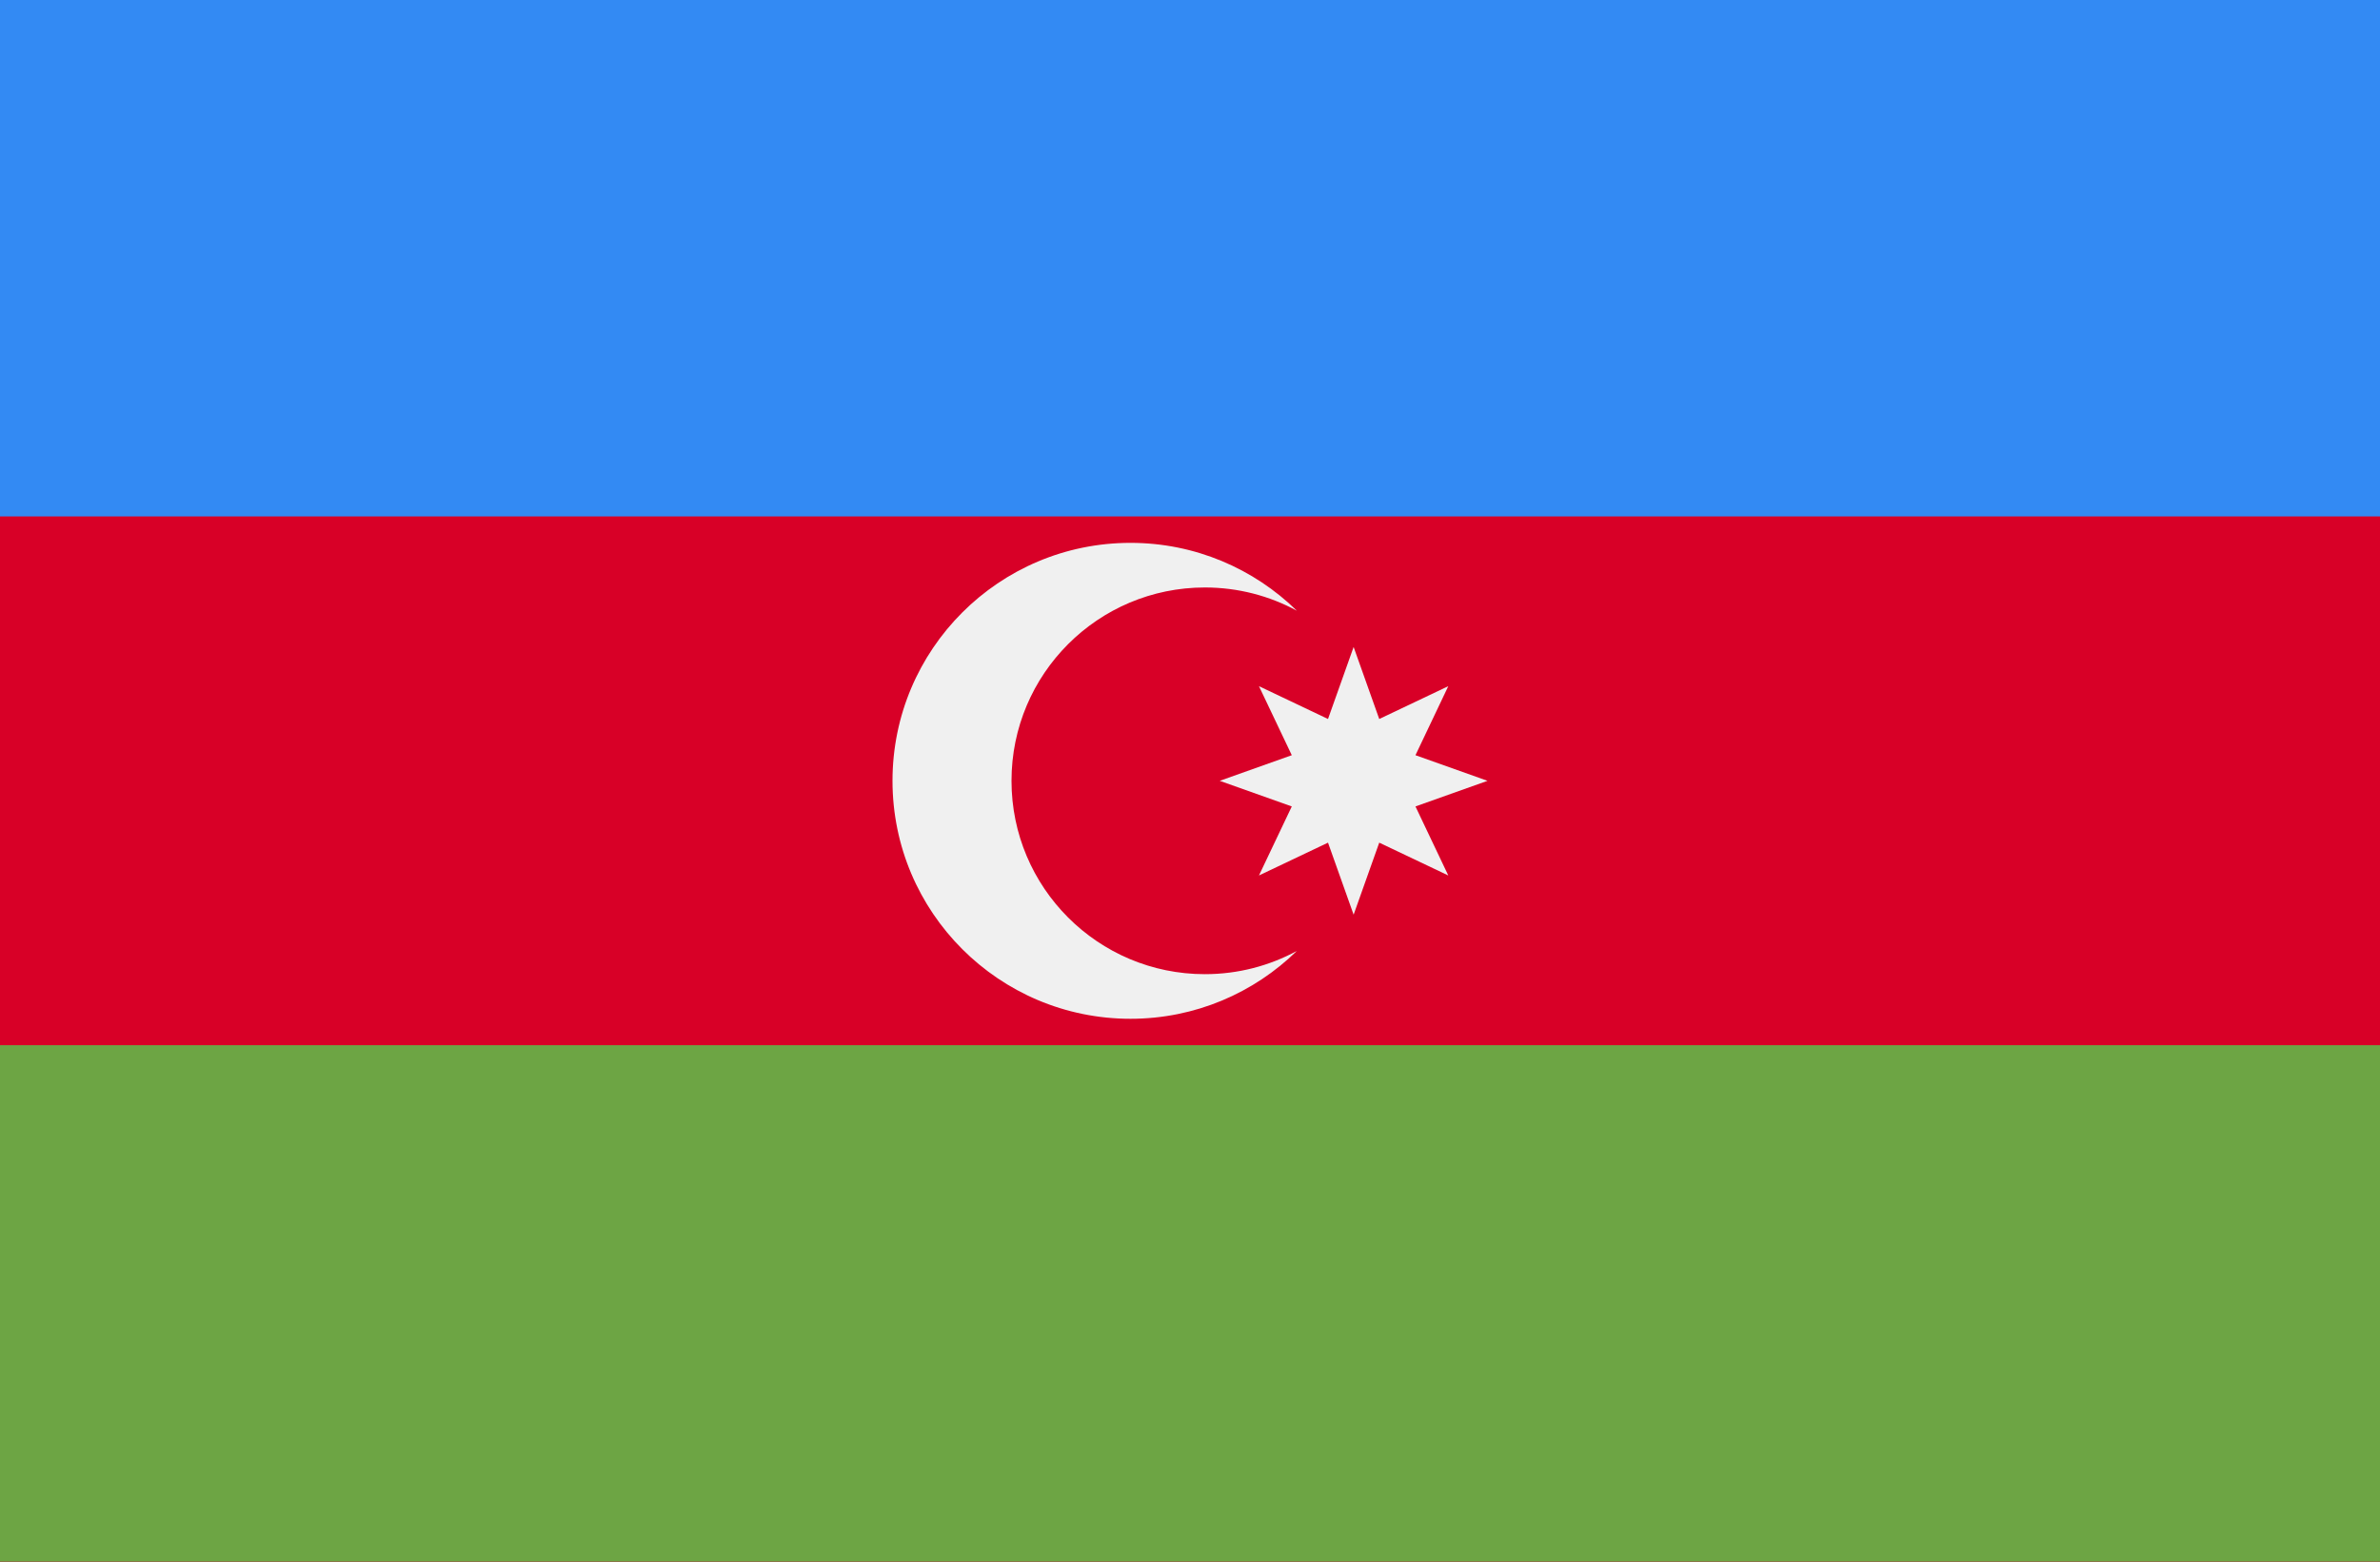 <svg width="512" height="336" viewBox="0 0 512 336" fill="none" xmlns="http://www.w3.org/2000/svg">
<rect x="0" y="0" width="512" height="336" fill="#333333" stroke="none"/>
<g clip-path="url(#clip0)">
<path d="M512 -2.663H0V338.663H512V-2.663Z" fill="#D80027"/>
<path d="M512 -2.663H0V111.112H512V-2.663Z" fill="#338AF3"/>
<path d="M512 224.888H0V338.663H512V224.888Z" fill="#6DA544"/>
<path d="M259.2 209.6C236.225 209.6 217.6 190.975 217.6 168C217.6 145.025 236.225 126.4 259.2 126.4C266.364 126.4 273.104 128.211 278.989 131.4C269.757 122.373 257.132 116.8 243.2 116.8C214.923 116.8 192 139.723 192 168C192 196.277 214.923 219.2 243.2 219.2C257.132 219.2 269.757 213.627 278.989 204.6C273.104 207.789 266.364 209.6 259.2 209.6Z" fill="#F0F0F0"/>
<path d="M291.2 139.2L296.71 154.697L311.565 147.635L304.503 162.489L320 168L304.503 173.511L311.565 188.365L296.71 181.303L291.2 196.8L285.69 181.303L270.835 188.365L277.897 173.511L262.4 168L277.897 162.489L270.835 147.635L285.69 154.697L291.2 139.2Z" fill="#F0F0F0"/>
</g>
<defs>
<clipPath id="clip0">
<rect width="512" height="336" fill="white"/>
</clipPath>
</defs>
</svg>
